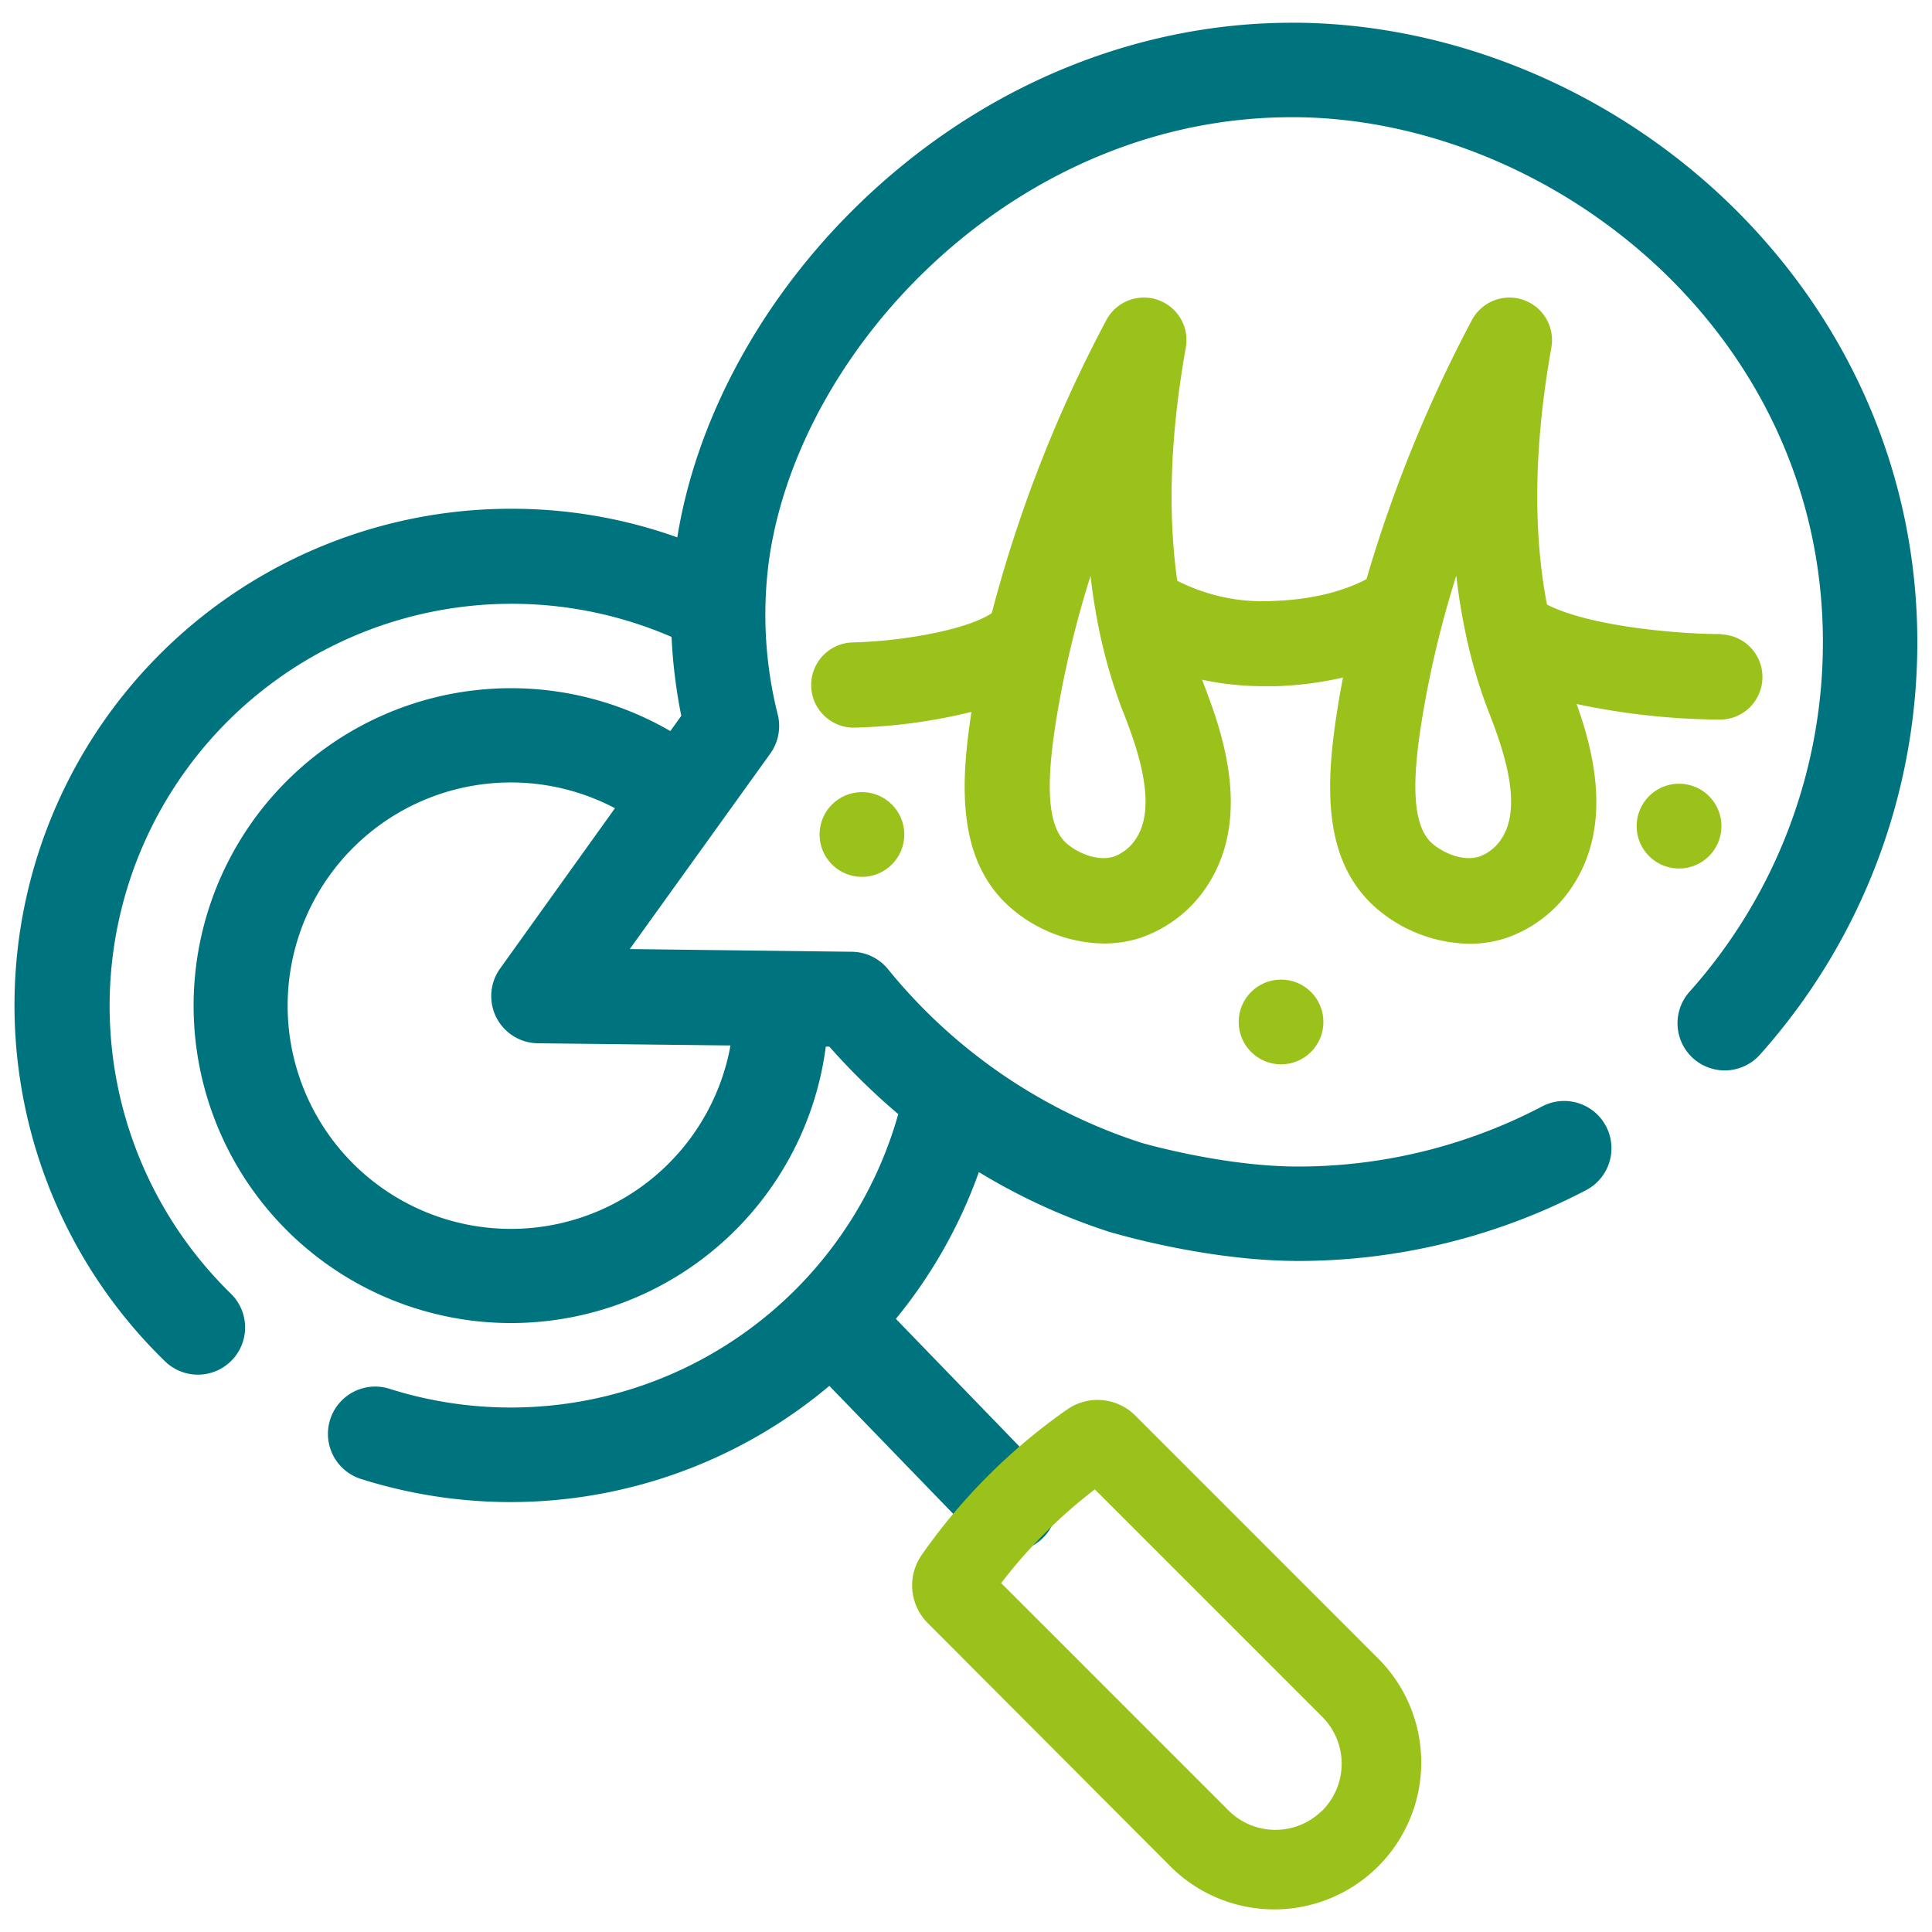 <svg xmlns="http://www.w3.org/2000/svg" id="Layer_1" data-name="Layer 1" viewBox="0 0 300 300"><defs><style>.cls-1{fill:#00747e;}.cls-2{fill:#9bc21b;}</style></defs><path class="cls-1" d="M268.25,31.34C250.19,14,225.9,3.81,201.63,3.53h-1c-23.1,0-45.79,8.9-64,25.13-16.84,15-28.26,34.94-31.46,54.78A76.33,76.33,0,0,0,79.38,79,77.09,77.09,0,0,0,25.65,211.41,7.33,7.33,0,0,0,35.87,200.9a62.44,62.44,0,0,1,68.41-102,80.68,80.68,0,0,0,1.51,12.25l-1.7,2.37a49.29,49.29,0,1,0,24.14,49h.55A104.07,104.07,0,0,0,139.48,173a62.49,62.49,0,0,1-79,42.65,7.33,7.33,0,0,0-4.43,14,76.94,76.94,0,0,0,72.73-14.45l22.75,23.5a7.33,7.33,0,0,0,10.53-10.2l-22.95-23.71A76.39,76.39,0,0,0,152,182a94.62,94.62,0,0,0,20.95,9.5l.11,0c.59.18,14.67,4.3,28.5,4.3a96.4,96.4,0,0,0,44.74-11,7.33,7.33,0,0,0-6.83-13,81.64,81.64,0,0,1-37.91,9.34c-11.33,0-23.49-3.45-24.3-3.68a84,84,0,0,1-39.4-27,7.33,7.33,0,0,0-5.57-2.67l-34.5-.42L119.62,117a7.35,7.35,0,0,0,1.16-6,63.43,63.43,0,0,1-1.29-24.58c5-33.11,38.66-68.22,81.08-68.22h.89c39.41.46,81.6,33.32,81.6,81.51A81.41,81.41,0,0,1,262.35,154a7.33,7.33,0,0,0,10.93,9.77A96,96,0,0,0,297.72,99.7C297.72,73.9,287.25,49.62,268.25,31.34Zm-154.82,131A34.66,34.66,0,1,1,95.49,125.5L77.68,150.36A7.33,7.33,0,0,0,83.55,162Z"></path><path class="cls-2" d="M176.32,219.84a8.27,8.27,0,0,0-10.58-1,91.42,91.42,0,0,0-22.64,22.64,8.27,8.27,0,0,0,1,10.59L181.93,290a22.82,22.82,0,0,0,32.27-32.27Zm29,61.29a10.3,10.3,0,0,1-14.55,0l-35.31-35.31A78.57,78.57,0,0,1,170,231.27l35.31,35.31A10.3,10.3,0,0,1,205.34,281.13Z"></path><circle class="cls-2" cx="198.92" cy="158.69" r="6.58"></circle><path class="cls-2" d="M260.72,121.7a6.58,6.58,0,1,0,6.58,6.58A6.57,6.57,0,0,0,260.72,121.7Z"></path><circle class="cls-2" cx="133.84" cy="129.58" r="6.58"></circle><path class="cls-2" d="M267.3,98.46h-.09c-6.4,0-20.3-1.14-27-4.59C238,82.32,238.22,69,240.89,54a6.61,6.61,0,0,0-12.37-4.23,214,214,0,0,0-16.33,40.15c-2.21,1.2-6.92,3.14-14.52,3.4a29.3,29.3,0,0,1-14.87-3.14c-1.5-10.67-1.07-22.78,1.33-36.18a6.61,6.61,0,0,0-12.37-4.23A209.37,209.37,0,0,0,154,95.21c-3.75,2.54-13.71,4.37-21.74,4.55a6.62,6.62,0,0,0,.14,13.23h.15a84.54,84.54,0,0,0,18.3-2.45c-1.76,11.37-2.17,22.79,5.69,30.07h0a22.65,22.65,0,0,0,14.88,5.9,18.34,18.34,0,0,0,5.62-.87A20.16,20.16,0,0,0,187.8,137c6.71-10.9,1.56-24.37-.91-30.85l-.23-.6a45.94,45.94,0,0,0,9.78,1c.55,0,1.11,0,1.68,0a54.44,54.44,0,0,0,10.42-1.34c-.29,1.52-.57,3-.81,4.55-1.87,11.64-2.49,23.43,5.56,30.89h0a22.65,22.65,0,0,0,14.89,5.9,18.27,18.27,0,0,0,5.61-.87A20.12,20.12,0,0,0,244.56,137c5.76-9.35,2.79-20.59.26-27.68a110.71,110.71,0,0,0,22.41,2.42h.08a6.62,6.62,0,0,0,0-13.23ZM176.54,130a7,7,0,0,1-3.55,3c-2.8.9-6.07-.83-7.47-2.13C162,127.65,162.87,119,164,111.82a158.72,158.72,0,0,1,5.34-22.39q.31,2.79.79,5.49a6,6,0,0,0,.13.74,82,82,0,0,0,3.84,14.12l.4,1C176.25,115.32,179.82,124.68,176.54,130Zm56.76,0a7,7,0,0,1-3.55,3c-2.8.9-6.07-.83-7.47-2.13-3.52-3.26-2.64-11.91-1.49-19.09a158.72,158.72,0,0,1,5.34-22.39A95.56,95.56,0,0,0,227.72,99a6.2,6.2,0,0,0,.16.72,78.57,78.57,0,0,0,3,10.08l.39,1C233,115.32,236.59,124.68,233.3,130Z"></path></svg>